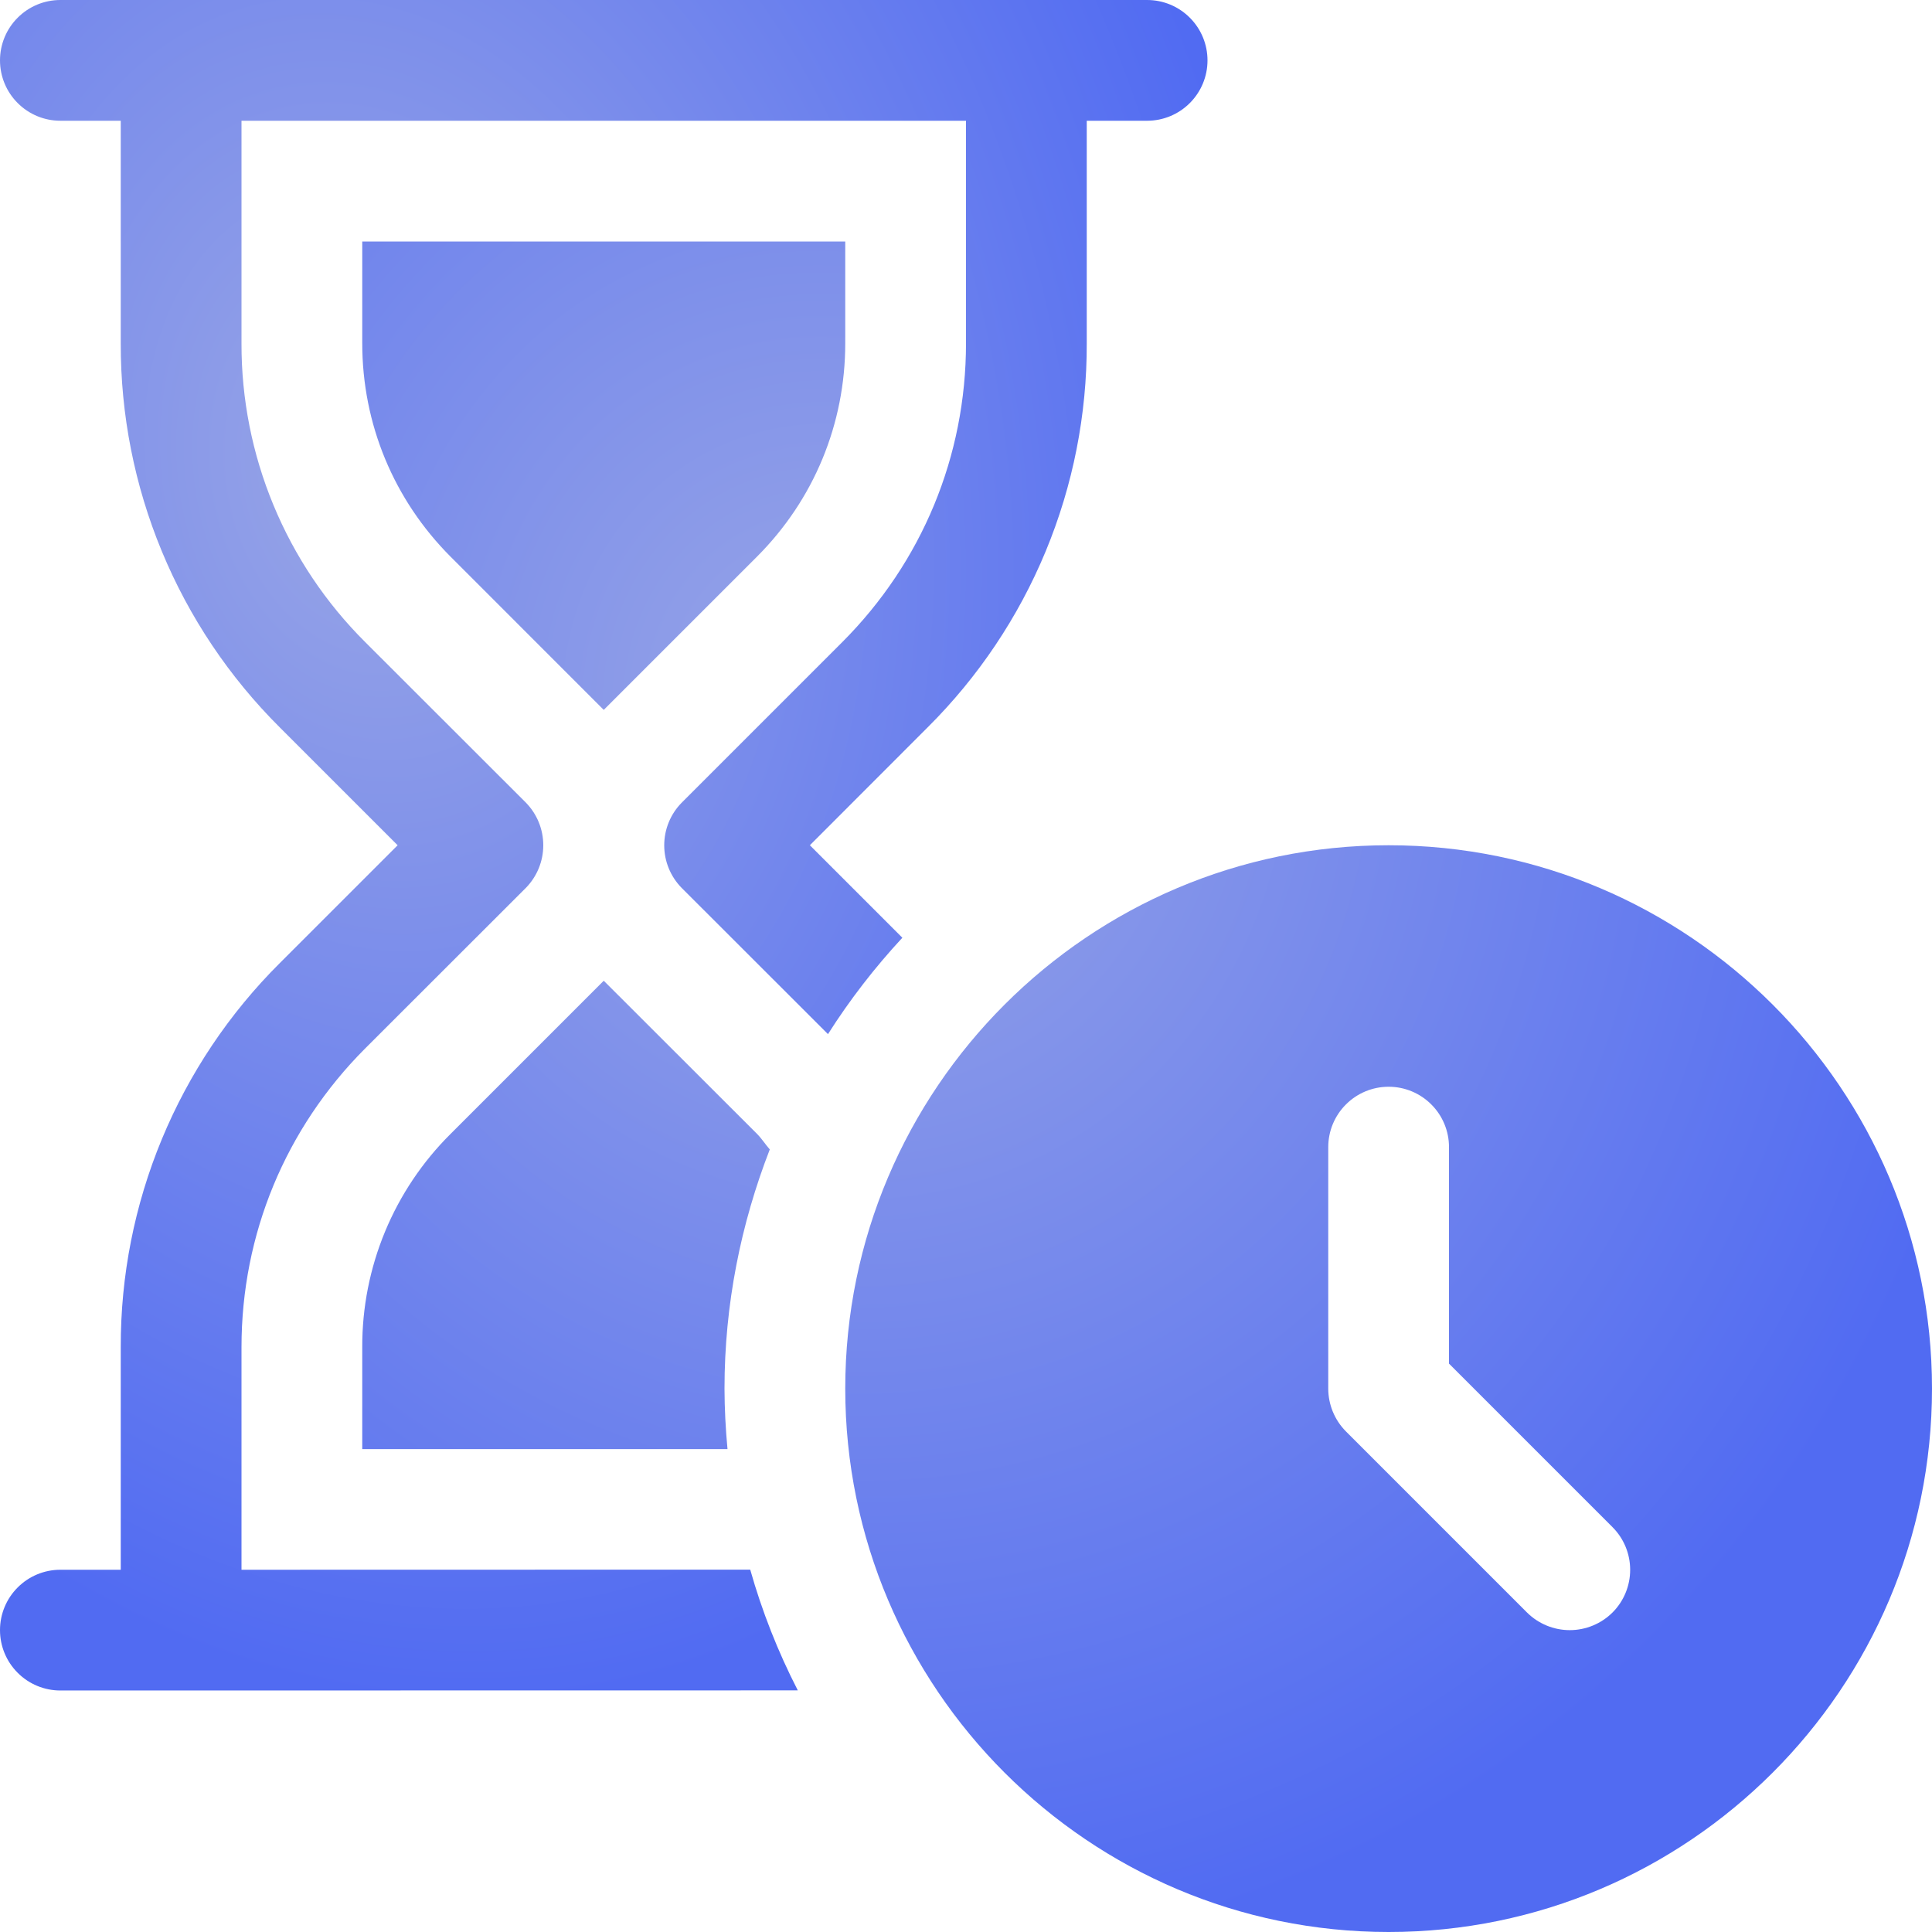 <svg width="70" height="70" viewBox="0 0 70 70" fill="none" xmlns="http://www.w3.org/2000/svg">
<g clip-path="url(#clip0_5288_36425)">
<path d="M50.313 30.625C39.458 30.625 30.625 39.458 30.625 50.312C30.625 61.167 39.458 70 50.313 70C61.167 70 70 61.167 70 50.312C70 39.458 61.167 30.625 50.313 30.625ZM58.424 58.424C58.012 58.833 57.456 59.063 56.875 59.063C56.295 59.063 55.738 58.833 55.326 58.424L48.764 51.861C48.355 51.449 48.126 50.893 48.125 50.312V41.562C48.125 40.982 48.355 40.426 48.766 40.016C49.176 39.605 49.732 39.375 50.313 39.375C50.893 39.375 51.449 39.605 51.859 40.016C52.27 40.426 52.5 40.982 52.5 41.562V49.407L58.424 55.331C58.834 55.741 59.064 56.297 59.064 56.877C59.064 57.457 58.834 58.014 58.424 58.424ZM27.423 41.077L21.875 35.534L16.328 41.081C15.308 42.093 14.5 43.298 13.95 44.625C13.401 45.952 13.12 47.375 13.125 48.812V52.504H26.359C26.29 51.776 26.253 51.044 26.25 50.312C26.25 47.254 26.845 44.341 27.891 41.646C27.729 41.462 27.598 41.252 27.423 41.077ZM30.625 12.438V8.75H13.125V12.438C13.125 15.356 14.263 18.104 16.328 20.173L21.875 25.721L27.423 20.173C29.488 18.108 30.625 15.361 30.625 12.438Z" fill="url(#paint0_radial_5288_36425)"/>
<path d="M32.694 33.976L29.343 30.625L33.609 26.355C35.443 24.532 36.897 22.364 37.887 19.975C38.877 17.586 39.383 15.024 39.375 12.438V4.375H41.562C42.143 4.375 42.699 4.145 43.109 3.734C43.52 3.324 43.75 2.768 43.75 2.188C43.75 1.607 43.52 1.051 43.109 0.641C42.699 0.23 42.143 0 41.562 0L2.188 0C1.607 0 1.051 0.23 0.641 0.641C0.23 1.051 0 1.607 0 2.188C0 2.768 0.23 3.324 0.641 3.734C1.051 4.145 1.607 4.375 2.188 4.375H4.375V12.438C4.368 15.025 4.874 17.587 5.864 19.976C6.853 22.366 8.307 24.535 10.141 26.359L14.407 30.625L10.141 34.891C8.308 36.715 6.854 38.884 5.864 41.274C4.874 43.663 4.368 46.225 4.375 48.812V56.875H2.188C1.607 56.875 1.051 57.105 0.641 57.516C0.23 57.926 0 58.482 0 59.062C0 59.643 0.23 60.199 0.641 60.609C1.051 61.02 1.607 61.25 2.188 61.25L28.906 61.246C28.187 59.848 27.61 58.383 27.182 56.871L8.75 56.875V48.812C8.75 44.721 10.342 40.88 13.234 37.984L19.049 32.174C19.456 31.761 19.684 31.205 19.684 30.625C19.684 30.045 19.456 29.489 19.049 29.076L13.234 23.266C11.808 21.848 10.677 20.16 9.908 18.301C9.138 16.443 8.744 14.45 8.75 12.438V4.375H35V12.438C35 16.529 33.407 20.37 30.516 23.266L24.701 29.081C24.294 29.492 24.066 30.048 24.066 30.627C24.066 31.206 24.294 31.762 24.701 32.174L29.999 37.468C30.791 36.221 31.692 35.057 32.694 33.976Z" fill="url(#paint1_radial_5288_36425)"/>
</g>
<defs>
<radialGradient id="paint0_radial_5288_36425" cx="0" cy="0" r="1" gradientUnits="userSpaceOnUse" gradientTransform="translate(30.294 25.907) rotate(75.664) scale(45.51 42.673)">
<stop stop-color="#98A5E6"/>
<stop offset="1" stop-color="#516BF2"/>
</radialGradient>
<radialGradient id="paint1_radial_5288_36425" cx="0" cy="0" r="1" gradientUnits="userSpaceOnUse" gradientTransform="translate(13.207 17.157) rotate(78.878) scale(44.937 33.244)">
<stop stop-color="#98A5E6"/>
<stop offset="1" stop-color="#516BF2"/>
</radialGradient>
<clipPath id="clip0_5288_36425">
<rect width="70" height="70" fill="white"/>
</clipPath>
</defs>
</svg>

